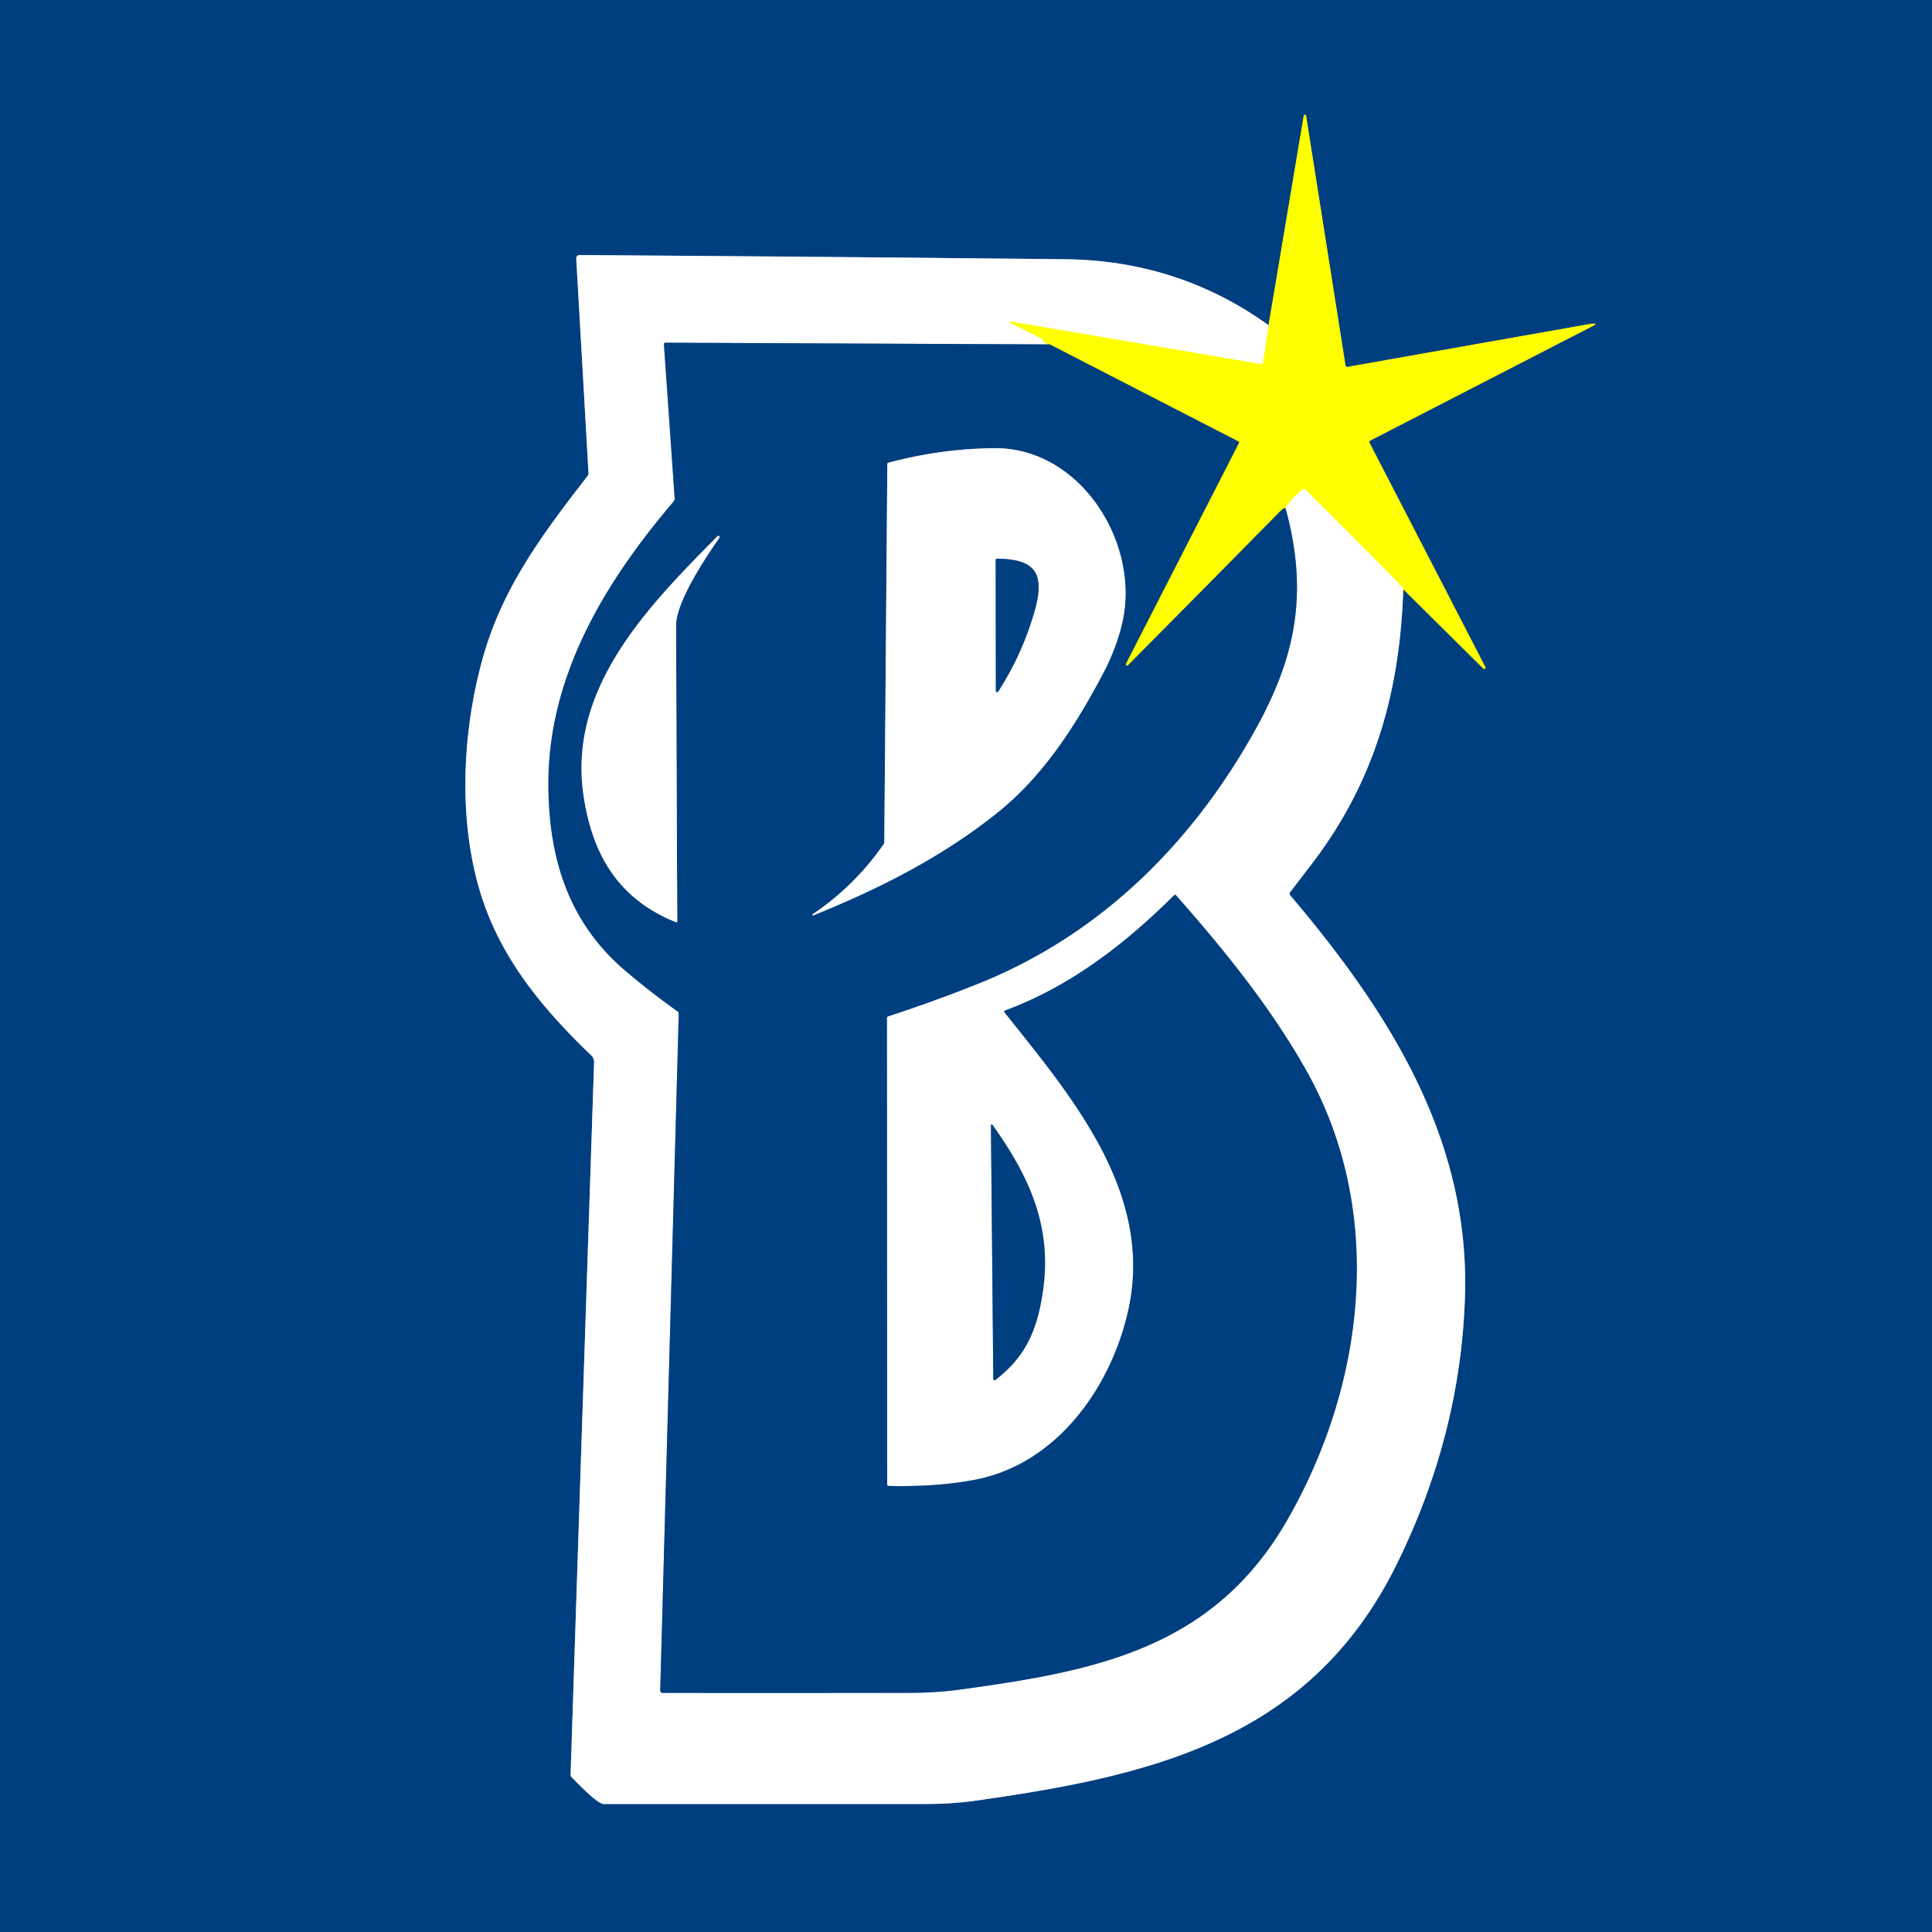 <?xml version="1.0" encoding="UTF-8" standalone="no"?>
<!DOCTYPE svg PUBLIC "-//W3C//DTD SVG 1.1//EN" "http://www.w3.org/Graphics/SVG/1.1/DTD/svg11.dtd">
<svg xmlns="http://www.w3.org/2000/svg" version="1.1" viewBox="0.00 0.00 600.00 600.00">
<rect x="0.00" y="0.00" width="600.00" height="600.00" fill="#808080" stroke="none"/>
<g stroke-width="2.00" fill="none" stroke-linecap="butt">
<path stroke="#809fbf" vector-effect="non-scaling-stroke" d="
  M 393.96 101.00
  Q 366.00 80.88 330.76 80.51
  Q 255.24 79.72 179.96 79.21
  A 0.99 0.99 0.0 0 0 178.96 80.26
  L 182.77 146.94
  Q 182.79 147.42 182.50 147.79
  C 168.92 165.33 156.33 181.96 150.13 203.67
  C 143.58 226.62 142.15 254.33 149.23 277.39
  C 155.41 297.55 168.55 313.32 183.55 327.70
  Q 184.55 328.65 184.50 330.00
  Q 180.91 437.72 177.39 545.43
  Q 177.26 549.35 177.22 551.09
  Q 177.21 551.62 177.59 552.00
  C 179.24 553.63 185.47 560.25 187.50 560.25
  Q 237.39 560.25 287.28 560.25
  Q 295.65 560.25 303.15 559.19
  C 357.94 551.47 407.01 540.09 433.76 485.79
  Q 453.65 445.42 454.96 402.48
  C 456.46 353.31 431.03 313.88 400.63 277.98
  Q 400.28 277.57 400.61 277.14
  Q 404.03 272.68 407.44 268.22
  C 426.92 242.76 434.79 214.76 435.79 183.00"
/>
<path stroke="#809f40" vector-effect="non-scaling-stroke" d="
  M 435.79 183.00
  L 460.68 207.66
  A 0.40 0.40 0.0 0 0 461.31 207.19
  L 425.28 137.43
  A 0.42 0.42 0.0 0 1 425.46 136.87
  L 494.72 101.21
  Q 496.37 100.36 494.52 100.54
  Q 493.75 100.61 492.08 100.91
  Q 455.18 107.45 418.53 113.93
  Q 417.94 114.04 417.85 113.44
  L 405.61 35.93
  A 0.37 0.36 -44.9 0 0 404.89 35.93
  L 393.96 101.00"
/>
<path stroke="#ffff80" vector-effect="non-scaling-stroke" d="
  M 435.79 183.00
  Q 435.24 182.01 434.99 181.75
  Q 420.28 166.83 405.37 152.01
  Q 404.99 151.63 404.57 151.96
  Q 401.37 154.47 399.21 157.75"
/>
<path stroke="#809f40" vector-effect="non-scaling-stroke" d="
  M 399.21 157.75
  Q 398.30 158.07 398.06 158.31
  Q 374.34 182.42 350.31 206.60
  A 0.41 0.41 0.0 0 1 349.65 206.13
  L 384.77 137.54
  Q 384.91 137.27 384.64 137.13
  L 326.00 106.96"
/>
<path stroke="#ffff80" vector-effect="non-scaling-stroke" d="
  M 326.00 106.96
  Q 324.61 106.86 323.85 105.73
  Q 323.54 105.26 323.04 105.01
  L 314.46 100.65
  Q 312.32 99.56 314.69 99.96
  L 391.29 112.98
  Q 392.15 113.13 392.28 112.27
  L 393.96 101.00"
/>
<path stroke="#809fbf" vector-effect="non-scaling-stroke" d="
  M 326.00 106.96
  L 206.78 106.43
  Q 206.16 106.42 206.20 107.04
  L 209.53 154.79
  Q 209.56 155.34 209.20 155.76
  C 187.81 180.84 170.13 210.04 170.31 243.90
  C 170.42 266.41 176.47 286.41 194.24 301.50
  Q 201.99 308.09 210.33 314.03
  Q 210.81 314.37 210.79 314.96
  L 205.04 525.02
  A 0.70 0.70 0.0 0 0 205.73 525.74
  Q 244.29 525.79 282.78 525.72
  Q 290.88 525.71 298.52 524.66
  C 340.31 518.94 376.76 511.98 399.68 472.20
  C 423.98 430.01 430.34 376.65 405.92 332.88
  C 394.90 313.14 380.12 294.91 365.18 278.00
  A 0.35 0.35 0.0 0 0 364.68 277.99
  C 349.66 292.92 332.57 306.28 312.20 313.80
  Q 311.65 314.00 312.02 314.46
  C 333.04 340.85 358.53 370.64 350.36 407.09
  C 345.01 430.96 328.18 454.61 303.00 459.51
  Q 291.07 461.83 275.96 461.47
  Q 275.52 461.46 275.52 461.03
  L 275.44 316.17
  A 0.58 0.58 0.0 0 1 275.84 315.62
  Q 290.01 311.01 303.86 305.46
  C 342.06 290.16 370.80 261.35 390.37 225.66
  C 402.84 202.93 406.17 183.20 399.21 157.75"
/>
<path stroke="#809fbf" vector-effect="non-scaling-stroke" d="
  M 309.11 428.57
  C 318.52 421.37 322.03 413.11 323.80 401.57
  C 326.92 381.28 319.88 365.69 308.22 349.34
  A 0.27 0.26 -63.3 0 0 307.74 349.50
  L 308.48 428.27
  A 0.39 0.39 0.0 0 0 309.11 428.57"
/>
<path stroke="#809fbf" vector-effect="non-scaling-stroke" d="
  M 275.57 144.22
  L 274.63 261.53
  A 1.11 1.10 63.2 0 1 274.42 262.18
  Q 265.46 275.12 252.41 283.91
  A 0.21 0.20 16.5 0 0 252.61 284.27
  C 273.06 275.96 292.20 266.37 309.52 252.57
  C 323.77 241.23 333.77 225.74 342.32 209.62
  Q 346.95 200.89 348.68 192.68
  C 353.87 168.12 335.26 138.92 308.74 139.19
  Q 292.25 139.35 275.99 143.68
  Q 275.57 143.79 275.57 144.22"
/>
<path stroke="#809fbf" vector-effect="non-scaling-stroke" d="
  M 181.18 246.73
  C 183.83 265.25 191.96 279.16 209.83 286.36
  Q 210.34 286.56 210.33 286.02
  Q 210.10 240.10 209.97 194.17
  C 209.95 186.86 219.22 173.01 223.42 166.99
  A 0.38 0.38 0.0 0 0 222.84 166.51
  C 201.44 188.16 176.43 213.45 181.18 246.73"
/>
<path stroke="#809fbf" vector-effect="non-scaling-stroke" d="
  M 309.22 173.89
  L 309.27 214.53
  A 0.40 0.40 0.0 0 0 310.01 214.74
  Q 317.62 202.89 321.35 189.57
  C 324.57 178.06 321.55 173.63 309.62 173.50
  A 0.39 0.39 0.0 0 0 309.22 173.89"
/>
</g>
<path fill="#003f7f" d="
  M 0.00 0.00
  L 600.00 0.00
  L 600.00 600.00
  L 0.00 600.00
  L 0.00 0.00
  Z
  M 393.96 101.00
  Q 366.00 80.88 330.76 80.51
  Q 255.24 79.72 179.96 79.21
  A 0.99 0.99 0.0 0 0 178.96 80.26
  L 182.77 146.94
  Q 182.79 147.42 182.50 147.79
  C 168.92 165.33 156.33 181.96 150.13 203.67
  C 143.58 226.62 142.15 254.33 149.23 277.39
  C 155.41 297.55 168.55 313.32 183.55 327.70
  Q 184.55 328.65 184.50 330.00
  Q 180.91 437.72 177.39 545.43
  Q 177.26 549.35 177.22 551.09
  Q 177.21 551.62 177.59 552.00
  C 179.24 553.63 185.47 560.25 187.50 560.25
  Q 237.39 560.25 287.28 560.25
  Q 295.65 560.25 303.15 559.19
  C 357.94 551.47 407.01 540.09 433.76 485.79
  Q 453.65 445.42 454.96 402.48
  C 456.46 353.31 431.03 313.88 400.63 277.98
  Q 400.28 277.57 400.61 277.14
  Q 404.03 272.68 407.44 268.22
  C 426.92 242.76 434.79 214.76 435.79 183.00
  L 460.68 207.66
  A 0.40 0.40 0.0 0 0 461.31 207.19
  L 425.28 137.43
  A 0.42 0.42 0.0 0 1 425.46 136.87
  L 494.72 101.21
  Q 496.37 100.36 494.52 100.54
  Q 493.75 100.61 492.08 100.91
  Q 455.18 107.45 418.53 113.93
  Q 417.94 114.04 417.85 113.44
  L 405.61 35.93
  A 0.37 0.36 -44.9 0 0 404.89 35.93
  L 393.96 101.00
  Z"
/>
<path fill="#ffff00" d="
  M 435.79 183.00
  Q 435.24 182.01 434.99 181.75
  Q 420.28 166.83 405.37 152.01
  Q 404.99 151.63 404.57 151.96
  Q 401.37 154.47 399.21 157.75
  Q 398.30 158.07 398.06 158.31
  Q 374.34 182.42 350.31 206.60
  A 0.41 0.41 0.0 0 1 349.65 206.13
  L 384.77 137.54
  Q 384.91 137.27 384.64 137.13
  L 326.00 106.96
  Q 324.61 106.86 323.85 105.73
  Q 323.54 105.26 323.04 105.01
  L 314.46 100.65
  Q 312.32 99.56 314.69 99.96
  L 391.29 112.98
  Q 392.15 113.13 392.28 112.27
  L 393.96 101.00
  L 404.89 35.93
  A 0.37 0.36 -44.9 0 1 405.61 35.93
  L 417.85 113.44
  Q 417.94 114.04 418.53 113.93
  Q 455.18 107.45 492.08 100.91
  Q 493.75 100.61 494.52 100.54
  Q 496.37 100.36 494.72 101.21
  L 425.46 136.87
  A 0.42 0.42 0.0 0 0 425.28 137.43
  L 461.31 207.19
  A 0.40 0.40 0.0 0 1 460.68 207.66
  L 435.79 183.00
  Z"
/>
<path fill="#ffffff" d="
  M 393.96 101.00
  L 392.28 112.27
  Q 392.15 113.13 391.29 112.98
  L 314.69 99.96
  Q 312.32 99.56 314.46 100.65
  L 323.04 105.01
  Q 323.54 105.26 323.85 105.73
  Q 324.61 106.86 326.00 106.96
  L 206.78 106.43
  Q 206.16 106.42 206.20 107.04
  L 209.53 154.79
  Q 209.56 155.34 209.20 155.76
  C 187.81 180.84 170.13 210.04 170.31 243.90
  C 170.42 266.41 176.47 286.41 194.24 301.50
  Q 201.99 308.09 210.33 314.03
  Q 210.81 314.37 210.79 314.96
  L 205.04 525.02
  A 0.70 0.70 0.0 0 0 205.73 525.74
  Q 244.29 525.79 282.78 525.72
  Q 290.88 525.71 298.52 524.66
  C 340.31 518.94 376.76 511.98 399.68 472.20
  C 423.98 430.01 430.34 376.65 405.92 332.88
  C 394.90 313.14 380.12 294.91 365.18 278.00
  A 0.35 0.35 0.0 0 0 364.68 277.99
  C 349.66 292.92 332.57 306.28 312.20 313.80
  Q 311.65 314.00 312.02 314.46
  C 333.04 340.85 358.53 370.64 350.36 407.09
  C 345.01 430.96 328.18 454.61 303.00 459.51
  Q 291.07 461.83 275.96 461.47
  Q 275.52 461.46 275.52 461.03
  L 275.44 316.17
  A 0.58 0.58 0.0 0 1 275.84 315.62
  Q 290.01 311.01 303.86 305.46
  C 342.06 290.16 370.80 261.35 390.37 225.66
  C 402.84 202.93 406.17 183.20 399.21 157.75
  Q 401.37 154.47 404.57 151.96
  Q 404.99 151.63 405.37 152.01
  Q 420.28 166.83 434.99 181.75
  Q 435.24 182.01 435.79 183.00
  C 434.79 214.76 426.92 242.76 407.44 268.22
  Q 404.03 272.68 400.61 277.14
  Q 400.28 277.57 400.63 277.98
  C 431.03 313.88 456.46 353.31 454.96 402.48
  Q 453.65 445.42 433.76 485.79
  C 407.01 540.09 357.94 551.47 303.15 559.19
  Q 295.65 560.25 287.28 560.25
  Q 237.39 560.25 187.50 560.25
  C 185.47 560.25 179.24 553.63 177.59 552.00
  Q 177.21 551.62 177.22 551.09
  Q 177.26 549.35 177.39 545.43
  Q 180.91 437.72 184.50 330.00
  Q 184.55 328.65 183.55 327.70
  C 168.55 313.32 155.41 297.55 149.23 277.39
  C 142.15 254.33 143.58 226.62 150.13 203.67
  C 156.33 181.96 168.92 165.33 182.50 147.79
  Q 182.79 147.42 182.77 146.94
  L 178.96 80.26
  A 0.99 0.99 0.0 0 1 179.96 79.21
  Q 255.24 79.72 330.76 80.51
  Q 366.00 80.88 393.96 101.00
  Z
  M 309.11 428.57
  C 318.52 421.37 322.03 413.11 323.80 401.57
  C 326.92 381.28 319.88 365.69 308.22 349.34
  A 0.27 0.26 -63.3 0 0 307.74 349.50
  L 308.48 428.27
  A 0.39 0.39 0.0 0 0 309.11 428.57
  Z"
/>
<path fill="#003f7f" d="
  M 326.00 106.96
  L 384.64 137.13
  Q 384.91 137.27 384.77 137.54
  L 349.65 206.13
  A 0.41 0.41 0.0 0 0 350.31 206.60
  Q 374.34 182.42 398.06 158.31
  Q 398.30 158.07 399.21 157.75
  C 406.17 183.20 402.84 202.93 390.37 225.66
  C 370.80 261.35 342.06 290.16 303.86 305.46
  Q 290.01 311.01 275.84 315.62
  A 0.58 0.58 0.0 0 0 275.44 316.17
  L 275.52 461.03
  Q 275.52 461.46 275.96 461.47
  Q 291.07 461.83 303.00 459.51
  C 328.18 454.61 345.01 430.96 350.36 407.09
  C 358.53 370.64 333.04 340.85 312.02 314.46
  Q 311.65 314.00 312.20 313.80
  C 332.57 306.28 349.66 292.92 364.68 277.99
  A 0.35 0.35 0.0 0 1 365.18 278.00
  C 380.12 294.91 394.90 313.14 405.92 332.88
  C 430.34 376.65 423.98 430.01 399.68 472.20
  C 376.76 511.98 340.31 518.94 298.52 524.66
  Q 290.88 525.71 282.78 525.72
  Q 244.29 525.79 205.73 525.74
  A 0.70 0.70 0.0 0 1 205.04 525.02
  L 210.79 314.96
  Q 210.81 314.37 210.33 314.03
  Q 201.99 308.09 194.24 301.50
  C 176.47 286.41 170.42 266.41 170.31 243.90
  C 170.13 210.04 187.81 180.84 209.20 155.76
  Q 209.56 155.34 209.53 154.79
  L 206.20 107.04
  Q 206.16 106.42 206.78 106.43
  L 326.00 106.96
  Z
  M 275.57 144.22
  L 274.63 261.53
  A 1.11 1.10 63.2 0 1 274.42 262.18
  Q 265.46 275.12 252.41 283.91
  A 0.21 0.20 16.5 0 0 252.61 284.27
  C 273.06 275.96 292.20 266.37 309.52 252.57
  C 323.77 241.23 333.77 225.74 342.32 209.62
  Q 346.95 200.89 348.68 192.68
  C 353.87 168.12 335.26 138.92 308.74 139.19
  Q 292.25 139.35 275.99 143.68
  Q 275.57 143.79 275.57 144.22
  Z
  M 181.18 246.73
  C 183.83 265.25 191.96 279.16 209.83 286.36
  Q 210.34 286.56 210.33 286.02
  Q 210.10 240.10 209.97 194.17
  C 209.95 186.86 219.22 173.01 223.42 166.99
  A 0.38 0.38 0.0 0 0 222.84 166.51
  C 201.44 188.16 176.43 213.45 181.18 246.73
  Z"
/>
<path fill="#ffffff" d="
  M 274.63 261.53
  L 275.57 144.22
  Q 275.57 143.79 275.99 143.68
  Q 292.25 139.35 308.74 139.19
  C 335.26 138.92 353.87 168.12 348.68 192.68
  Q 346.95 200.89 342.32 209.62
  C 333.77 225.74 323.77 241.23 309.52 252.57
  C 292.20 266.37 273.06 275.96 252.61 284.27
  A 0.21 0.20 16.5 0 1 252.41 283.91
  Q 265.46 275.12 274.42 262.18
  A 1.11 1.10 63.2 0 0 274.63 261.53
  Z
  M 309.22 173.89
  L 309.27 214.53
  A 0.40 0.40 0.0 0 0 310.01 214.74
  Q 317.62 202.89 321.35 189.57
  C 324.57 178.06 321.55 173.63 309.62 173.50
  A 0.39 0.39 0.0 0 0 309.22 173.89
  Z"
/>
<path fill="#ffffff" d="
  M 209.83 286.36
  C 191.96 279.16 183.83 265.25 181.18 246.73
  C 176.43 213.45 201.44 188.16 222.84 166.51
  A 0.38 0.38 0.0 0 1 223.42 166.99
  C 219.22 173.01 209.95 186.86 209.97 194.17
  Q 210.10 240.10 210.33 286.02
  Q 210.34 286.56 209.83 286.36
  Z"
/>
<path fill="#003f7f" d="
  M 309.22 173.89
  A 0.39 0.39 0.0 0 1 309.62 173.50
  C 321.55 173.63 324.57 178.06 321.35 189.57
  Q 317.62 202.89 310.01 214.74
  A 0.40 0.40 0.0 0 1 309.27 214.53
  L 309.22 173.89
  Z"
/>
<path fill="#003f7f" d="
  M 323.80 401.57
  C 322.03 413.11 318.52 421.37 309.11 428.57
  A 0.39 0.39 0.0 0 1 308.48 428.27
  L 307.74 349.50
  A 0.27 0.26 -63.3 0 1 308.22 349.34
  C 319.88 365.69 326.92 381.28 323.80 401.57
  Z"
/>
</svg>
